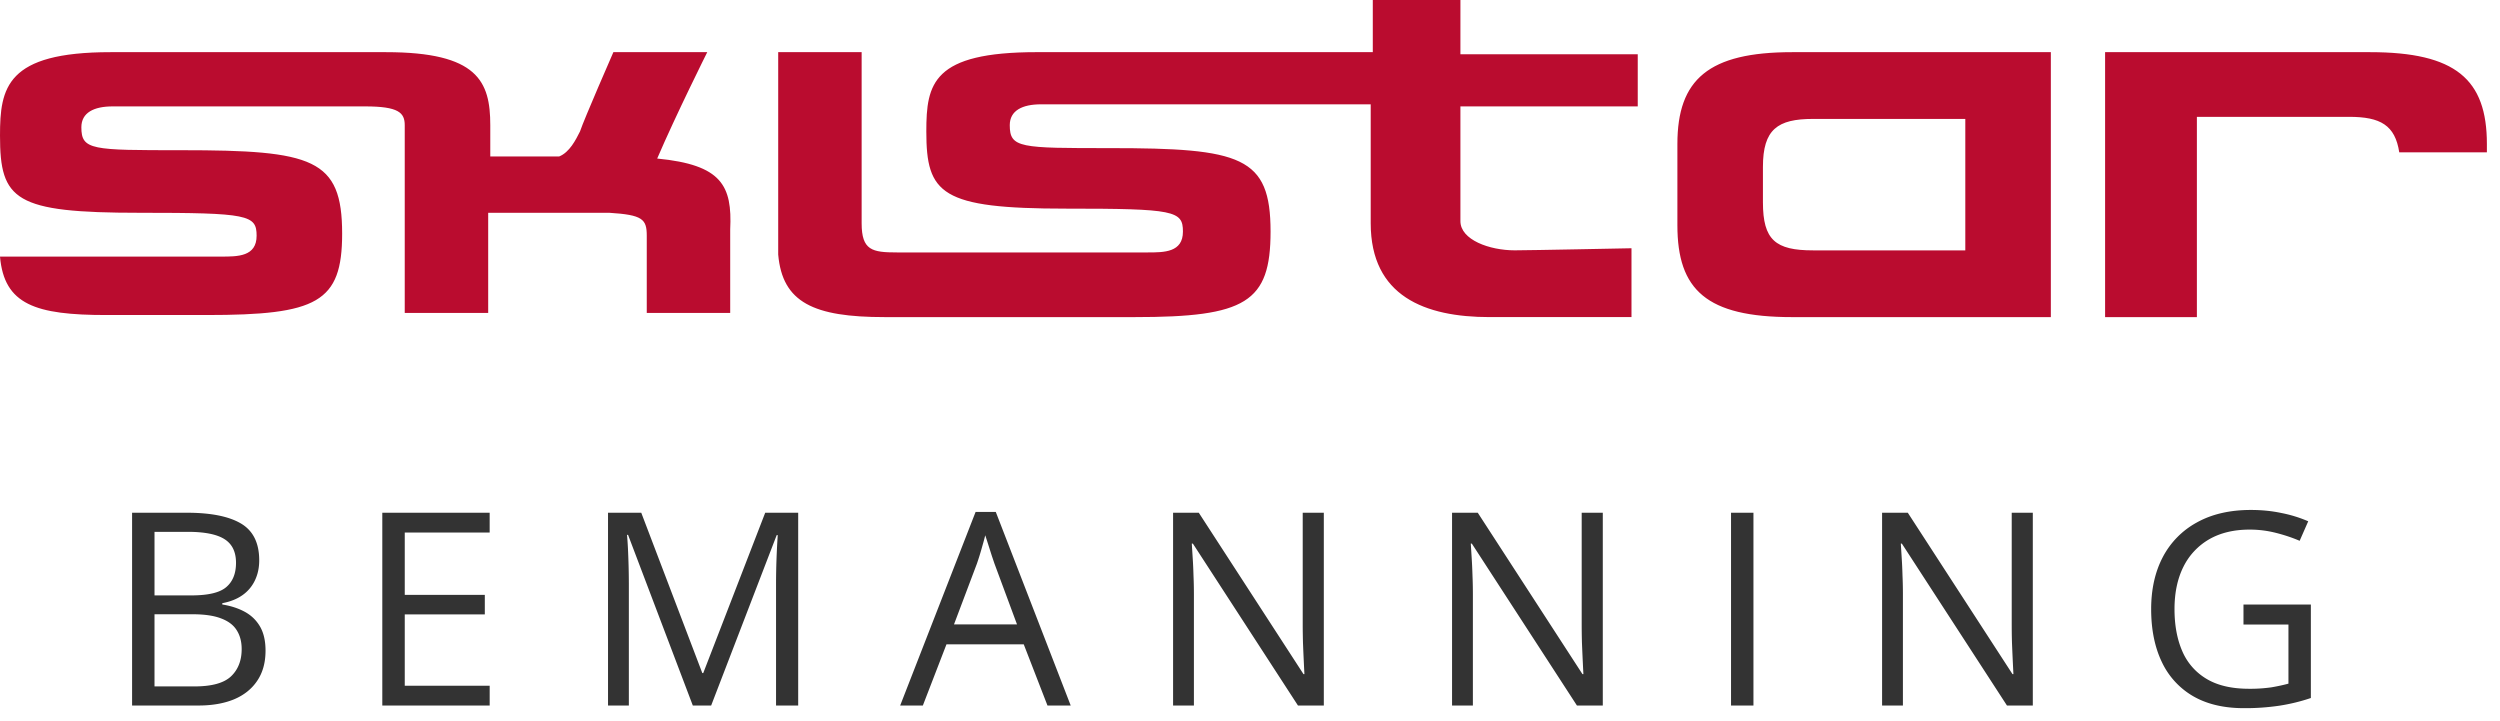 <svg xmlns="http://www.w3.org/2000/svg" viewbox="0 0 163 47" width="163" height="47" fill="none"><g><path fill="#BA0C2F" d="M95.22 0h-5.714v3.4h-21.9c-6.802 0-7.21 2.041-7.21 5.17 0 4.08.952 5.033 9.114 5.033 7.073 0 7.617.136 7.617 1.496 0 1.36-1.224 1.36-2.312 1.36H58.492c-1.633 0-2.313-.136-2.313-1.904V3.4h-5.44v13.33-.136c.271 3.129 2.312 4.081 6.937 4.081h16.323c7.21 0 8.842-.952 8.842-5.577 0-4.897-1.905-5.441-10.474-5.441-5.85 0-6.53 0-6.53-1.496 0-.953.816-1.36 2.04-1.36H89.37v7.753c0 4.76 3.537 6.121 7.754 6.121h9.249v-4.489s-6.665.136-7.617.136c-1.632 0-3.537-.68-3.537-1.904V6.937h11.562v-3.4H95.219L95.22 0Zm14.146 9.386v5.305c0 4.217 1.904 5.985 7.481 5.985h16.868V3.401h-16.868c-5.441 0-7.481 1.768-7.481 5.985Zm18.772-1.632v8.57h-9.93c-2.449 0-3.265-.68-3.265-3.13v-2.312c0-2.448.952-3.128 3.265-3.128h9.93Zm-85.29 2.584c1.225-2.856 3.265-6.937 3.265-6.937h-6.121s-1.904 4.353-2.176 5.169c-.273.544-.68 1.36-1.36 1.632h-4.49v-2.04c0-2.857-.816-4.761-6.801-4.761H7.209C.41 3.4 0 5.713 0 8.84c0 4.218.952 5.034 9.114 5.034 7.073 0 7.617.136 7.617 1.496 0 1.36-1.224 1.36-2.312 1.36H0c.272 3.129 2.312 3.81 6.937 3.81h6.53c7.21 0 8.841-.817 8.841-5.306 0-4.897-1.904-5.441-10.474-5.441-5.849 0-6.529 0-6.529-1.496 0-.953.816-1.36 2.04-1.36h16.46c2.176 0 2.584.407 2.584 1.224v12.242h5.441v-6.53h7.89c2.176.137 2.449.409 2.449 1.497v5.033h5.44v-5.441c.137-2.857-.544-4.217-4.76-4.625l-.001.001Zm119.297-.408v-.544c0-4.217-2.041-5.985-7.618-5.985h-17.275v17.275h5.985V7.618h9.93c2.04 0 2.992.544 3.264 2.312h5.714Z"/><path fill="#333" d="M8.612 33.43h3.56c1.57 0 2.751.235 3.542.705.792.47 1.187 1.27 1.187 2.399 0 .487-.095.925-.284 1.315a2.45 2.45 0 0 1-.808.955c-.355.252-.794.426-1.316.524v.086c.55.086 1.038.244 1.462.473.424.23.757.55.998.963.24.413.36.937.36 1.573 0 .774-.18 1.428-.54 1.96-.356.534-.86.938-1.514 1.213-.654.27-1.428.404-2.322.404H8.612V33.43Zm1.462 5.39h2.408c1.094 0 1.851-.18 2.27-.541.424-.361.636-.889.636-1.582 0-.717-.252-1.233-.757-1.548-.499-.315-1.295-.473-2.39-.473h-2.167v4.144Zm0 1.23v4.704h2.614c1.118 0 1.91-.218 2.373-.654.464-.441.696-1.035.696-1.78 0-.476-.106-.883-.318-1.22-.206-.339-.544-.597-1.014-.775-.465-.183-1.087-.275-1.866-.275h-2.485ZM31.926 46h-7V33.43h7v1.29H26.39v4.066h5.22v1.273h-5.22v4.652h5.537V46Zm13.245 0L40.95 34.874h-.069c.023.235.043.522.06.86.038.773.058 1.547.06 2.321V46h-1.358V33.43h2.167l3.981 10.455h.06l4.041-10.455h2.15V46h-1.444v-8.048a49.457 49.457 0 0 1 .111-3.061h-.069l-4.273 11.11L45.171 46Zm23.124 0-1.547-3.99H61.71L60.17 46h-1.479l4.918-12.622h1.316L69.81 46h-1.514Zm-1.986-5.288-1.47-3.964-.172-.507-.232-.73c-.08-.253-.146-.456-.198-.611-.057.235-.12.47-.19.705-.105.385-.222.767-.352 1.144L62.2 40.712h4.11ZM86.313 46h-1.686l-6.852-10.558h-.07l.06.963c.024.355.041.736.052 1.143.018.401.026.811.026 1.23V46h-1.358V33.43h1.676l6.827 10.524h.06c-.01-.2-.025-.485-.042-.851a146.48 146.48 0 0 1-.052-1.196c-.01-.43-.017-.828-.017-1.195V33.43h1.376V46Zm18.189 0h-1.686l-6.853-10.558h-.068l.06.963c.023.355.04.736.052 1.143.017.401.025.811.025 1.23V46h-1.358V33.43h1.676l6.827 10.524h.061c-.036-.682-.068-1.364-.095-2.046a47.13 47.13 0 0 1-.017-1.196V33.43h1.376V46Zm8.361 0V33.43h1.462V46h-1.462Zm19.676 0h-1.685l-6.853-10.558h-.068l.06.963c.023.355.04.736.051 1.143.018.401.026.811.026 1.23V46h-1.358V33.43h1.676l6.827 10.524h.06c-.035-.682-.067-1.364-.094-2.047-.012-.43-.017-.828-.017-1.195V33.43h1.375V46Zm13.736-6.586h4.393v6.096c-.659.224-1.338.39-2.037.499-.772.114-1.551.169-2.331.163-1.307 0-2.41-.26-3.31-.782a5.06 5.06 0 0 1-2.038-2.227c-.464-.969-.696-2.118-.696-3.448 0-1.301.255-2.436.765-3.405a5.44 5.44 0 0 1 2.227-2.253c.974-.539 2.144-.808 3.508-.808.699 0 1.361.066 1.986.198.602.117 1.19.298 1.754.541l-.559 1.273c-.464-.2-.977-.373-1.539-.516a6.898 6.898 0 0 0-1.728-.215c-1.026 0-1.906.212-2.64.636a4.238 4.238 0 0 0-1.676 1.798c-.384.773-.576 1.69-.576 2.75 0 1.05.169 1.964.507 2.744a3.856 3.856 0 0 0 1.582 1.805c.717.43 1.639.645 2.769.645a9.72 9.72 0 0 0 1.461-.094c.407-.07.777-.15 1.11-.241V40.72h-2.932v-1.307.001Z"/></g></svg>